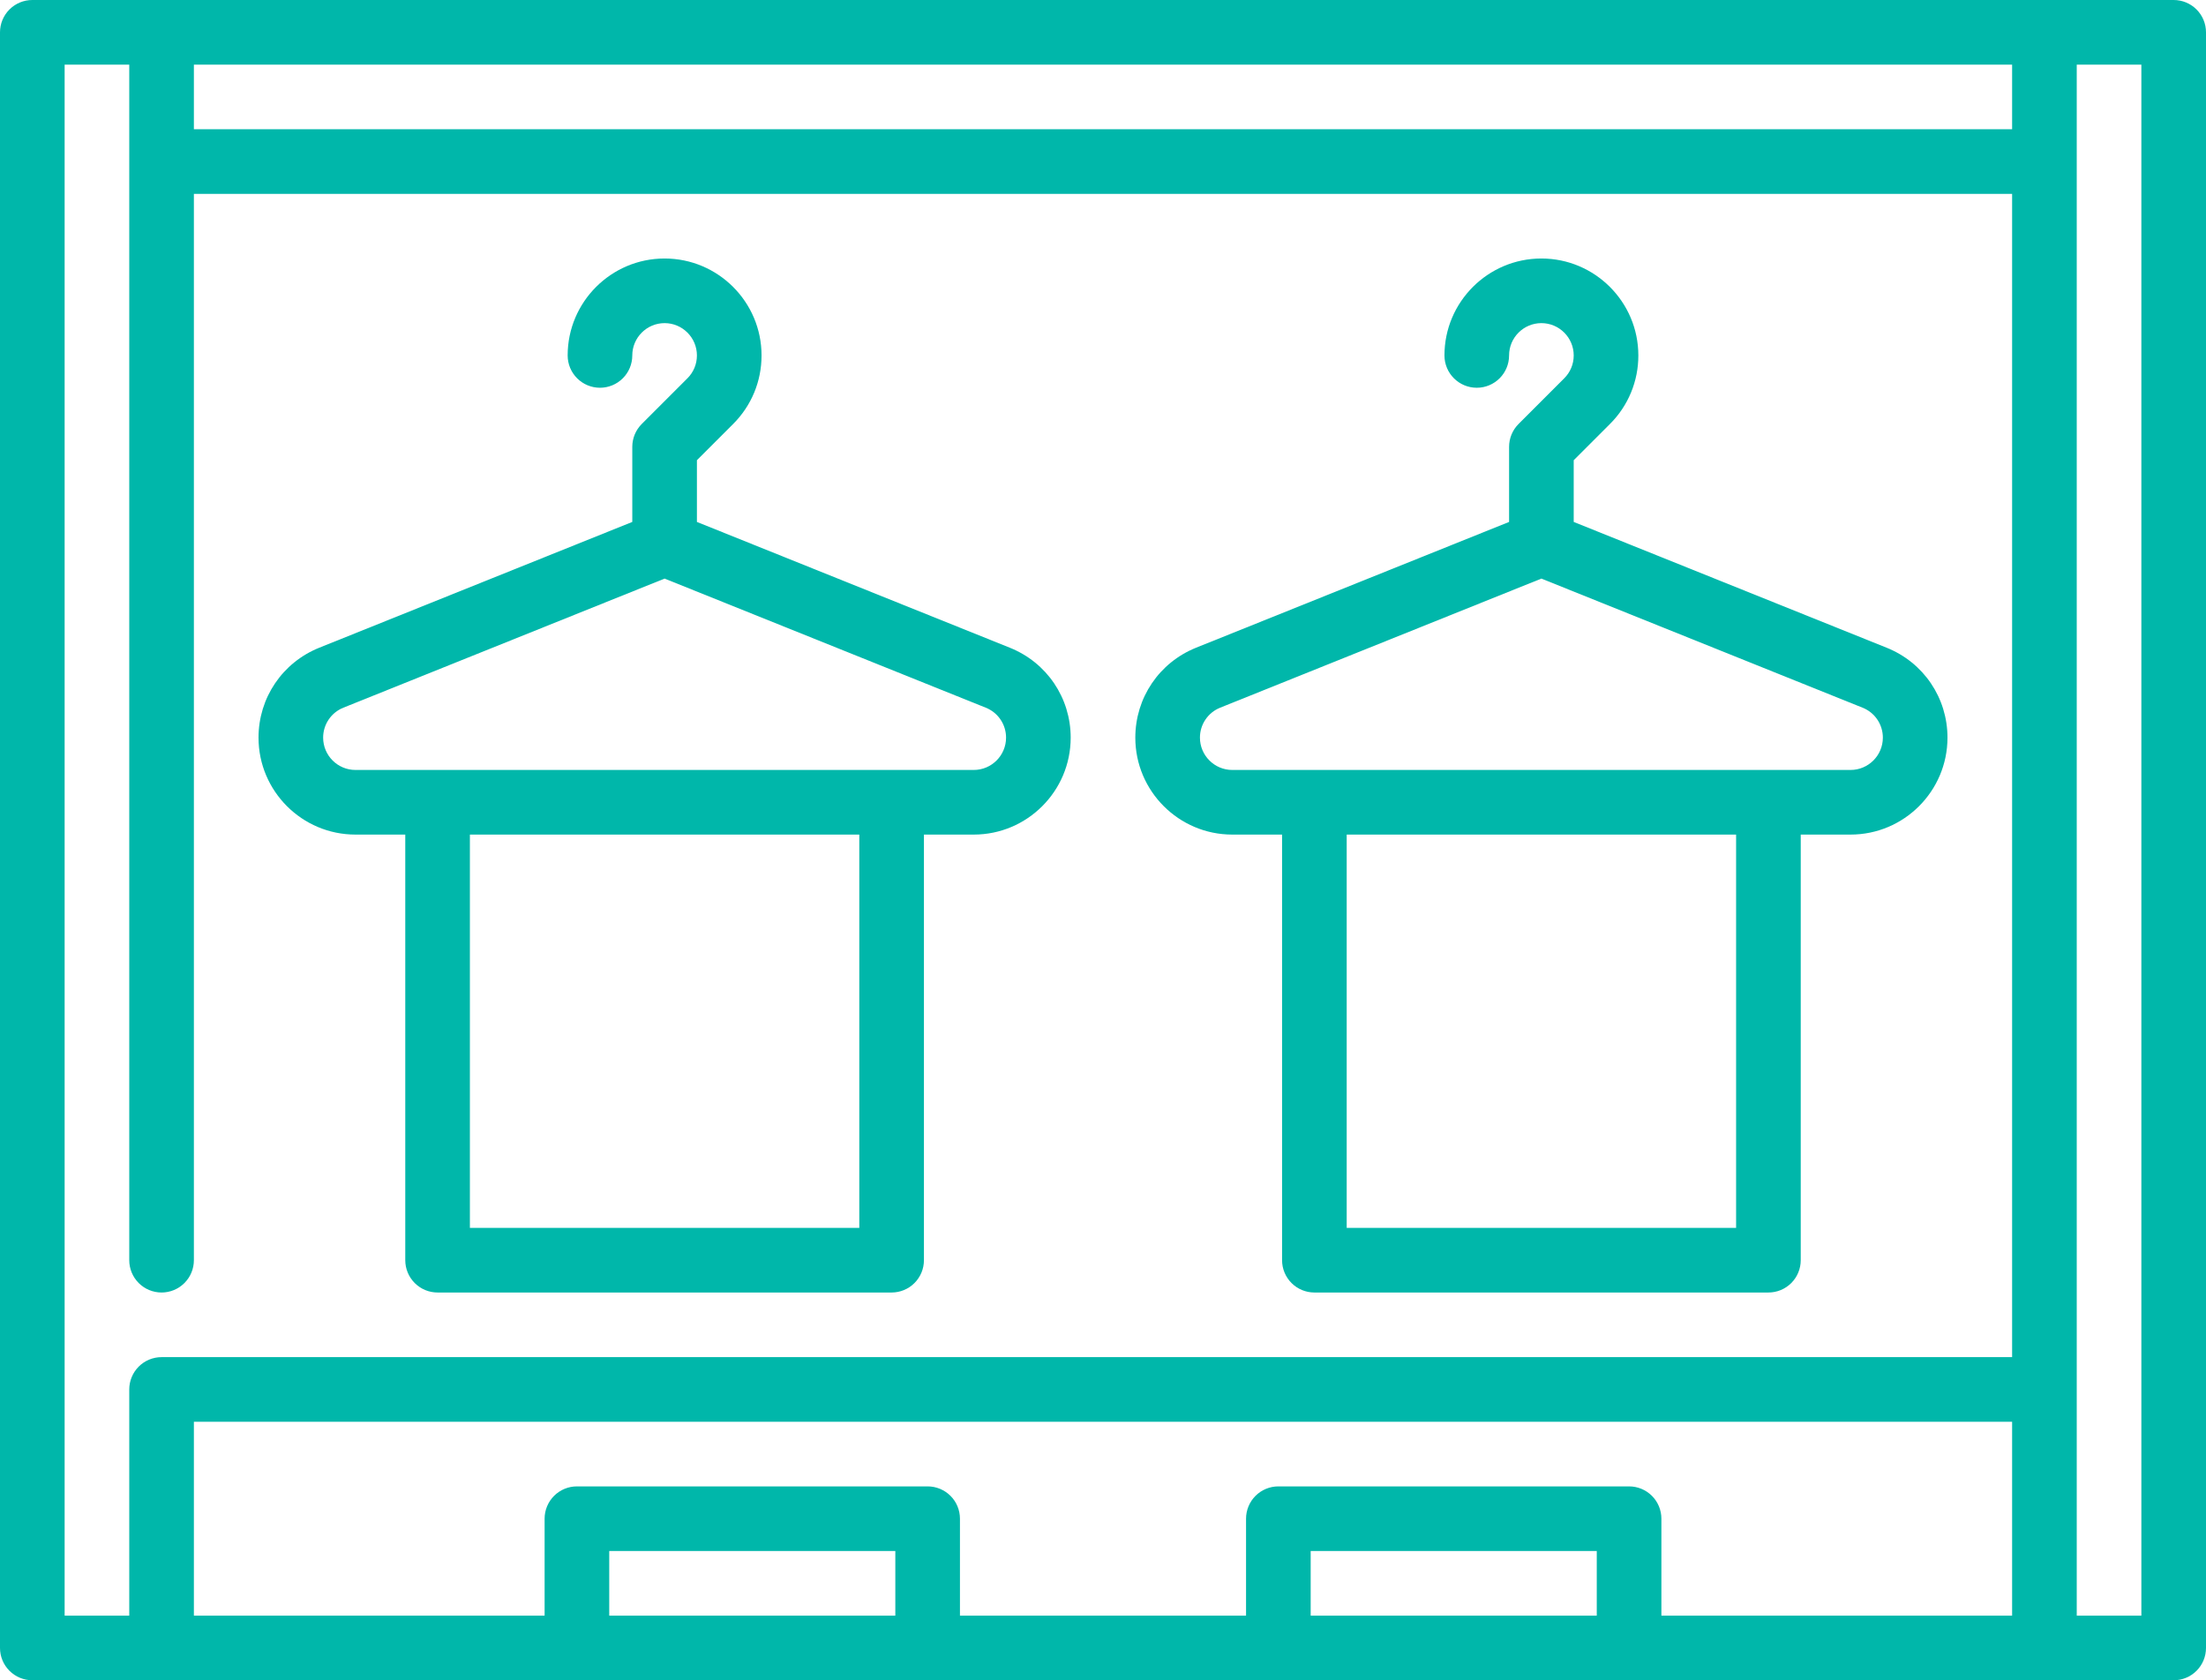 <svg width="512" height="390" viewBox="0 0 512 390" fill="none" xmlns="http://www.w3.org/2000/svg">
<path d="M504.5 0H7.5C5.511 0 3.603 0.79 2.197 2.197C0.79 3.603 0 5.511 0 7.5L0 382.5C0 384.489 0.79 386.397 2.197 387.803C3.603 389.21 5.511 390 7.5 390H504.5C506.489 390 508.397 389.21 509.803 387.803C511.21 386.397 512 384.489 512 382.5V7.5C512 5.511 511.21 3.603 509.803 2.197C508.397 0.79 506.489 0 504.5 0ZM370.6 375H304.2V360H370.6V375ZM378.1 345H296.7C294.711 345 292.803 345.79 291.397 347.197C289.99 348.603 289.2 350.511 289.2 352.5V375H222.8V352.5C222.8 350.511 222.01 348.603 220.603 347.197C219.197 345.79 217.289 345 215.3 345H133.9C131.911 345 130.003 345.79 128.597 347.197C127.19 348.603 126.4 350.511 126.4 352.5V375H45V330H467V375H385.6V352.5C385.6 350.511 384.81 348.603 383.403 347.197C381.997 345.79 380.089 345 378.1 345ZM207.8 375H141.4V360H207.8V375ZM467 30H45V15H467V30ZM15 15H30V292.5C30 294.489 30.79 296.397 32.197 297.803C33.603 299.21 35.511 300 37.5 300C39.489 300 41.397 299.21 42.803 297.803C44.21 296.397 45 294.489 45 292.5V45H467V315H37.5C35.511 315 33.603 315.79 32.197 317.197C30.79 318.603 30 320.511 30 322.5V375H15V15ZM497 375H482V15H497V375Z" fill="#00B7AA"/>
<path d="M82.5 193.713H94.061V292.5C94.061 294.489 94.851 296.397 96.258 297.803C97.664 299.21 99.572 300 101.561 300H206.94C208.929 300 210.837 299.21 212.243 297.803C213.65 296.397 214.44 294.489 214.44 292.5V193.713H226C238.407 193.713 248.5 183.62 248.5 171.213C248.5 161.967 242.948 153.77 234.354 150.33C234.077 150.229 161.75 121.145 161.75 121.145V106.82L170.16 98.41C174.41 94.16 176.75 88.51 176.75 82.5C176.75 70.093 166.657 60 154.25 60C141.843 60 131.75 70.093 131.75 82.5C131.75 84.489 132.54 86.397 133.947 87.803C135.353 89.21 137.261 90 139.25 90C141.239 90 143.147 89.21 144.553 87.803C145.96 86.397 146.75 84.489 146.75 82.5C146.75 78.364 150.114 75 154.25 75C158.386 75 161.75 78.364 161.75 82.5C161.753 83.485 161.56 84.461 161.183 85.372C160.806 86.282 160.252 87.108 159.553 87.803L148.947 98.41C148.251 99.106 147.698 99.933 147.321 100.843C146.944 101.753 146.75 102.728 146.75 103.713V121.144L74.117 150.333C65.541 153.779 60 161.975 60 171.213C60 183.62 70.093 193.713 82.5 193.713ZM199.439 285H109.06V193.713H199.439V285ZM79.71 164.251L154.25 134.295C180.984 145.039 228.779 164.254 228.779 164.254C230.174 164.805 231.37 165.764 232.212 167.005C233.054 168.246 233.503 169.712 233.5 171.212C233.5 175.348 230.136 178.712 226 178.712H82.5C78.364 178.712 75 175.348 75 171.212C74.996 169.713 75.444 168.248 76.284 167.006C77.123 165.765 78.317 164.805 79.71 164.251ZM286 193.713H297.561V292.5C297.561 294.489 298.351 296.397 299.758 297.803C301.164 299.21 303.072 300 305.061 300H410.44C412.429 300 414.337 299.21 415.743 297.803C417.15 296.397 417.94 294.489 417.94 292.5V193.713H429.5C441.906 193.713 452 183.62 452 171.213C452 161.967 446.447 153.77 437.854 150.33C437.577 150.229 365.25 121.145 365.25 121.145V106.82L373.659 98.41C375.755 96.326 377.417 93.846 378.548 91.115C379.68 88.384 380.258 85.456 380.25 82.5C380.25 70.093 370.156 60 357.75 60C345.344 60 335.25 70.093 335.25 82.5C335.25 86.642 338.607 90 342.75 90C346.893 90 350.25 86.642 350.25 82.5C350.25 78.364 353.614 75 357.75 75C361.886 75 365.25 78.364 365.25 82.5C365.25 84.503 364.47 86.387 363.053 87.803L352.447 98.41C351.041 99.817 350.251 101.724 350.251 103.713V121.144L277.618 150.333C269.042 153.778 263.501 161.974 263.501 171.212C263.5 183.62 273.594 193.713 286 193.713ZM402.939 285H312.56V193.713H402.939V285ZM283.21 164.251L357.75 134.295C384.471 145.034 432.279 164.254 432.279 164.254C433.674 164.805 434.87 165.764 435.712 167.005C436.554 168.246 437.003 169.712 437 171.212C437 175.348 433.636 178.712 429.5 178.712H286C281.864 178.712 278.5 175.348 278.5 171.212C278.496 169.713 278.944 168.248 279.784 167.006C280.623 165.765 281.817 164.805 283.21 164.251Z" fill="#00B7AA"/>
</svg>
